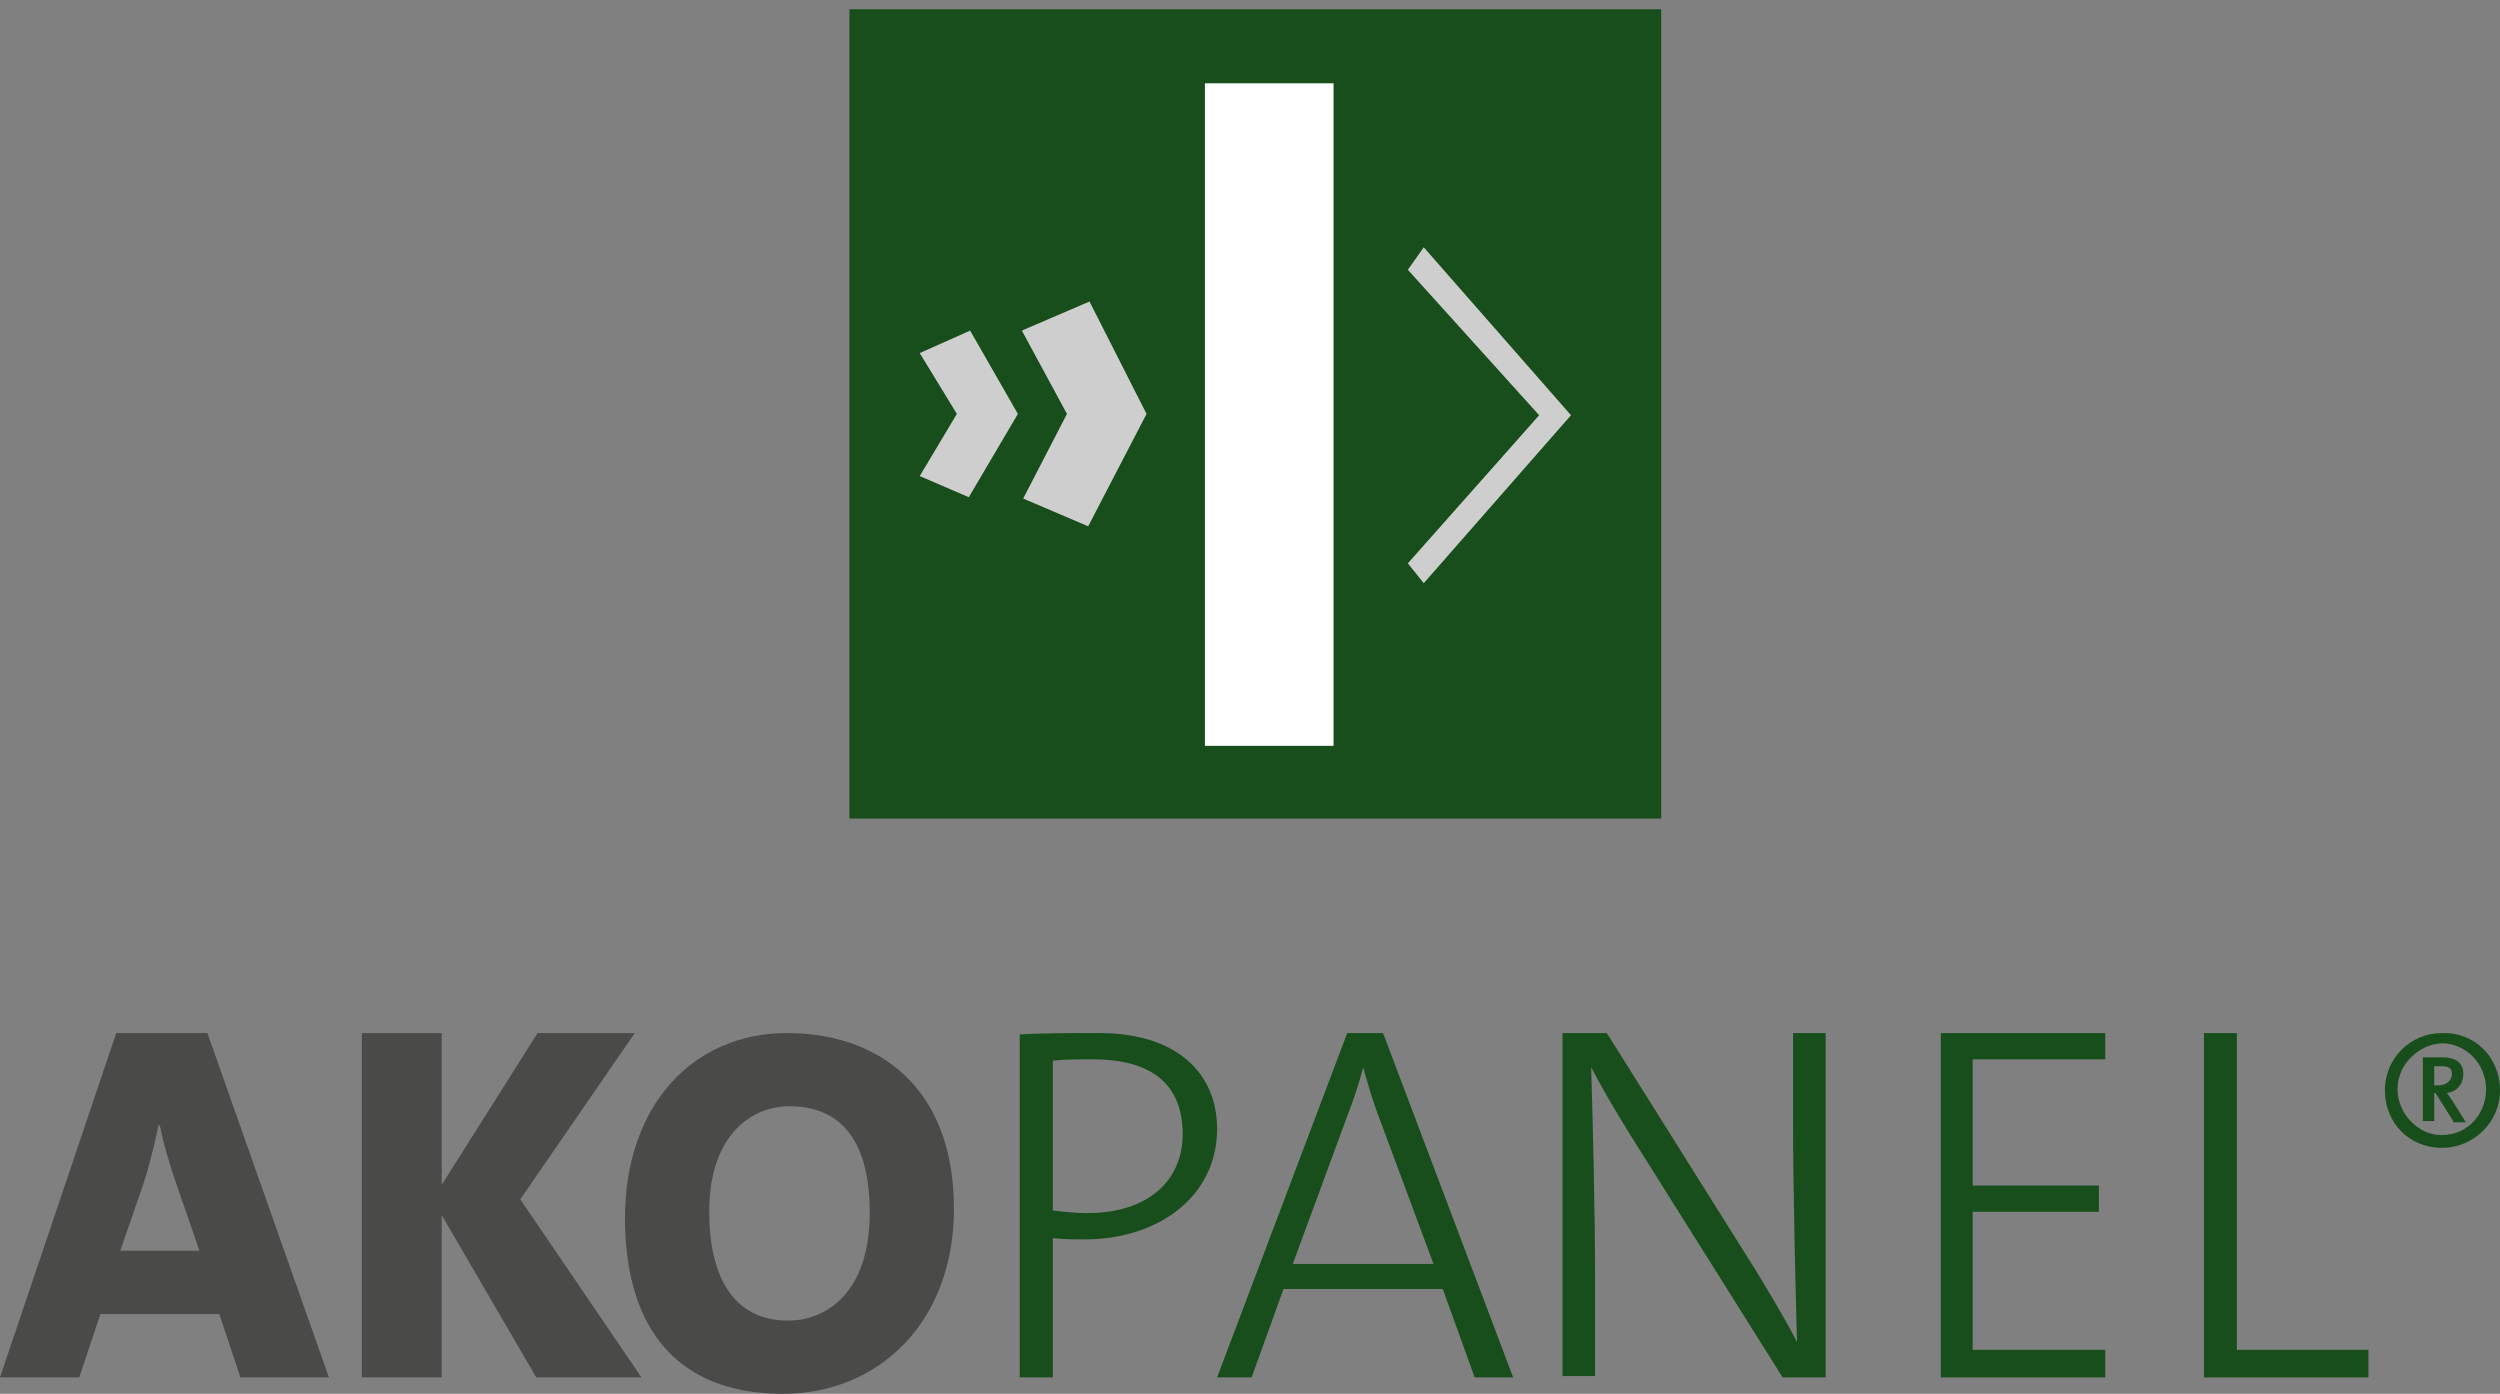 <?xml version="1.0" encoding="UTF-8"?>
<svg width="226px" height="126px" viewBox="0 0 226 126" version="1.1" xmlns="http://www.w3.org/2000/svg" xmlns:xlink="http://www.w3.org/1999/xlink">
    <rect x="0" y="0" width="226" height="126" fill="#808080" stroke="none"/>
    <!-- Generator: Sketch 55.2 (78181) - https://sketchapp.com -->
    <title>Logo kleur</title>
    <desc>Created with Sketch.</desc>
    <g id="Website" stroke="none" stroke-width="1" fill="none" fill-rule="evenodd">
        <g id="Homepage" transform="translate(-91, -19)">
            <g id="Logo-kleur" transform="translate(91, 19)">
                <g id="AKPA_Logo_RGB">
                    <g id="Group" transform="translate(75.829, 0)" fill-rule="nonzero">
                        <rect id="Rectangle" fill="#174E1B" x="0.959" y="0.837" width="73.383" height="73.161"></rect>
                        <g transform="translate(7.194, 26.3)" fill="#CECECE" id="Path">
                            <polygon points="4.676 3.586 8.993 11.118 4.556 18.649 0.12 16.736 3.477 11.118 0.12 5.619"></polygon>
                            <polygon points="15.468 0.956 20.624 11.118 15.348 21.279 9.473 18.769 13.43 11.118 9.353 3.586"></polygon>
                        </g>
                        <rect id="Rectangle" fill="#FFFFFF" x="33.094" y="7.531" width="11.631" height="59.892"></rect>
                        <polygon id="Path" fill="#CECECE" points="52.879 52.719 51.44 50.926 63.311 37.537 51.44 24.387 52.879 22.355 66.188 37.537"></polygon>
                    </g>
                    <path d="M21.735,124.518 L19.825,118.793 L9.076,118.793 L7.166,124.518 L0,124.518 L10.509,93.388 L18.75,93.388 L29.737,124.518 L21.735,124.518 Z M15.884,106.866 C15.286,105.077 14.809,103.526 14.45,101.737 L14.331,101.737 C13.973,103.407 13.495,105.434 12.898,107.224 L10.868,113.068 L18.033,113.068 L15.884,106.866 Z" id="Shape" fill="#4A4A49" fill-rule="nonzero"></path>
                    <polygon id="Path" fill="#4A4A49" fill-rule="nonzero" points="48.478 124.518 39.932 109.847 39.932 124.518 32.711 124.518 32.711 93.388 39.932 93.388 39.932 107.104 48.598 93.388 57.385 93.388 47.034 108.416 57.987 124.518"></polygon>
                    <path d="M70.774,126 C61.139,126 56.5,119.983 56.5,110.115 C56.5,99.887 62.685,93.388 71.131,93.388 C79.338,93.388 86.237,98.202 86.237,109.273 C86.237,119.502 79.457,126 70.774,126 Z M71.368,100.007 C67.681,100.007 64.113,102.895 64.113,109.514 C64.113,115.531 66.373,119.381 71.249,119.381 C74.699,119.381 78.624,116.854 78.624,109.634 C78.624,103.256 76.126,100.007 71.368,100.007 Z" id="Shape" fill="#4A4A49" fill-rule="nonzero"></path>
                    <path d="M98.052,112.042 C97.094,112.042 96.136,112.042 95.178,111.923 L95.178,124.518 L92.184,124.518 L92.184,93.507 C94.34,93.388 96.735,93.388 99.369,93.388 C106.314,93.388 110.026,96.953 110.026,102.062 C110.026,108.121 104.758,112.042 98.052,112.042 Z M98.77,95.765 C97.333,95.765 96.256,95.765 95.178,95.883 L95.178,109.428 C96.136,109.547 97.214,109.666 98.291,109.666 C103.68,109.666 106.913,106.814 106.913,102.537 C106.913,98.141 104.279,95.765 98.77,95.765 Z" id="Shape" fill="#174E1B" fill-rule="nonzero"></path>
                    <path d="M133.309,124.518 L130.429,116.527 L116.027,116.527 L113.147,124.518 L110.026,124.518 L121.788,93.388 L125.028,93.388 L136.789,124.518 L133.309,124.518 Z M124.668,101.022 C124.068,99.471 123.708,98.159 123.228,96.489 L123.228,96.489 C122.868,97.92 122.388,99.352 121.788,100.902 L116.867,114.26 L129.589,114.26 L124.668,101.022 Z" id="Shape" fill="#174E1B" fill-rule="nonzero"></path>
                    <path d="M161.153,124.518 L147.492,102.775 C146.079,100.517 144.901,98.497 143.841,96.477 C143.959,100.161 144.194,109.547 144.194,115.25 L144.194,124.399 L141.25,124.399 L141.25,93.388 L145.254,93.388 L158.68,114.775 C159.975,116.914 161.271,119.052 162.449,121.31 C162.331,116.914 162.095,107.765 162.095,101.705 L162.095,93.388 L165.039,93.388 L165.039,124.518 L161.153,124.518 Z" id="Path" fill="#174E1B" fill-rule="nonzero"></path>
                    <polygon id="Path" fill="#174E1B" fill-rule="nonzero" points="175.447 124.399 175.447 93.388 190.316 93.388 190.316 95.765 178.329 95.765 178.329 107.171 189.739 107.171 189.739 109.547 178.329 109.547 178.329 122.023 190.316 122.023 190.316 124.518 175.447 124.518"></polygon>
                    <polygon id="Path" fill="#174E1B" fill-rule="nonzero" points="199.237 124.399 199.237 93.388 202.211 93.388 202.211 122.023 214.105 122.023 214.105 124.518 199.237 124.518"></polygon>
                    <path d="M226,98.579 C226,101.46 223.598,103.765 220.739,103.765 C217.765,103.765 215.592,101.46 215.592,98.579 C215.592,95.697 217.88,93.392 220.739,93.392 C223.713,93.277 226,95.582 226,98.579 Z M216.736,98.463 C216.736,100.653 218.566,102.612 220.739,102.612 C223.026,102.612 224.742,100.768 224.742,98.463 C224.742,96.158 222.912,94.314 220.739,94.314 C218.566,94.43 216.736,96.274 216.736,98.463 Z M221.768,101.344 L220.167,98.809 L220.053,98.809 L220.053,101.344 L219.023,101.344 L219.023,95.582 L220.739,95.582 C222.111,95.582 222.683,96.158 222.683,97.08 C222.683,98.002 222.111,98.694 221.196,98.809 C221.311,98.924 221.539,99.27 221.768,99.616 L222.912,101.46 L221.768,101.46 L221.768,101.344 Z M220.739,96.389 L220.053,96.389 L220.053,98.118 L220.396,98.118 C221.311,98.118 221.654,97.541 221.654,97.08 C221.654,96.619 221.425,96.389 220.739,96.389 Z" id="Shape" fill="#174E1B" fill-rule="nonzero"></path>
                </g>
            </g>
        </g>
    </g>
</svg>